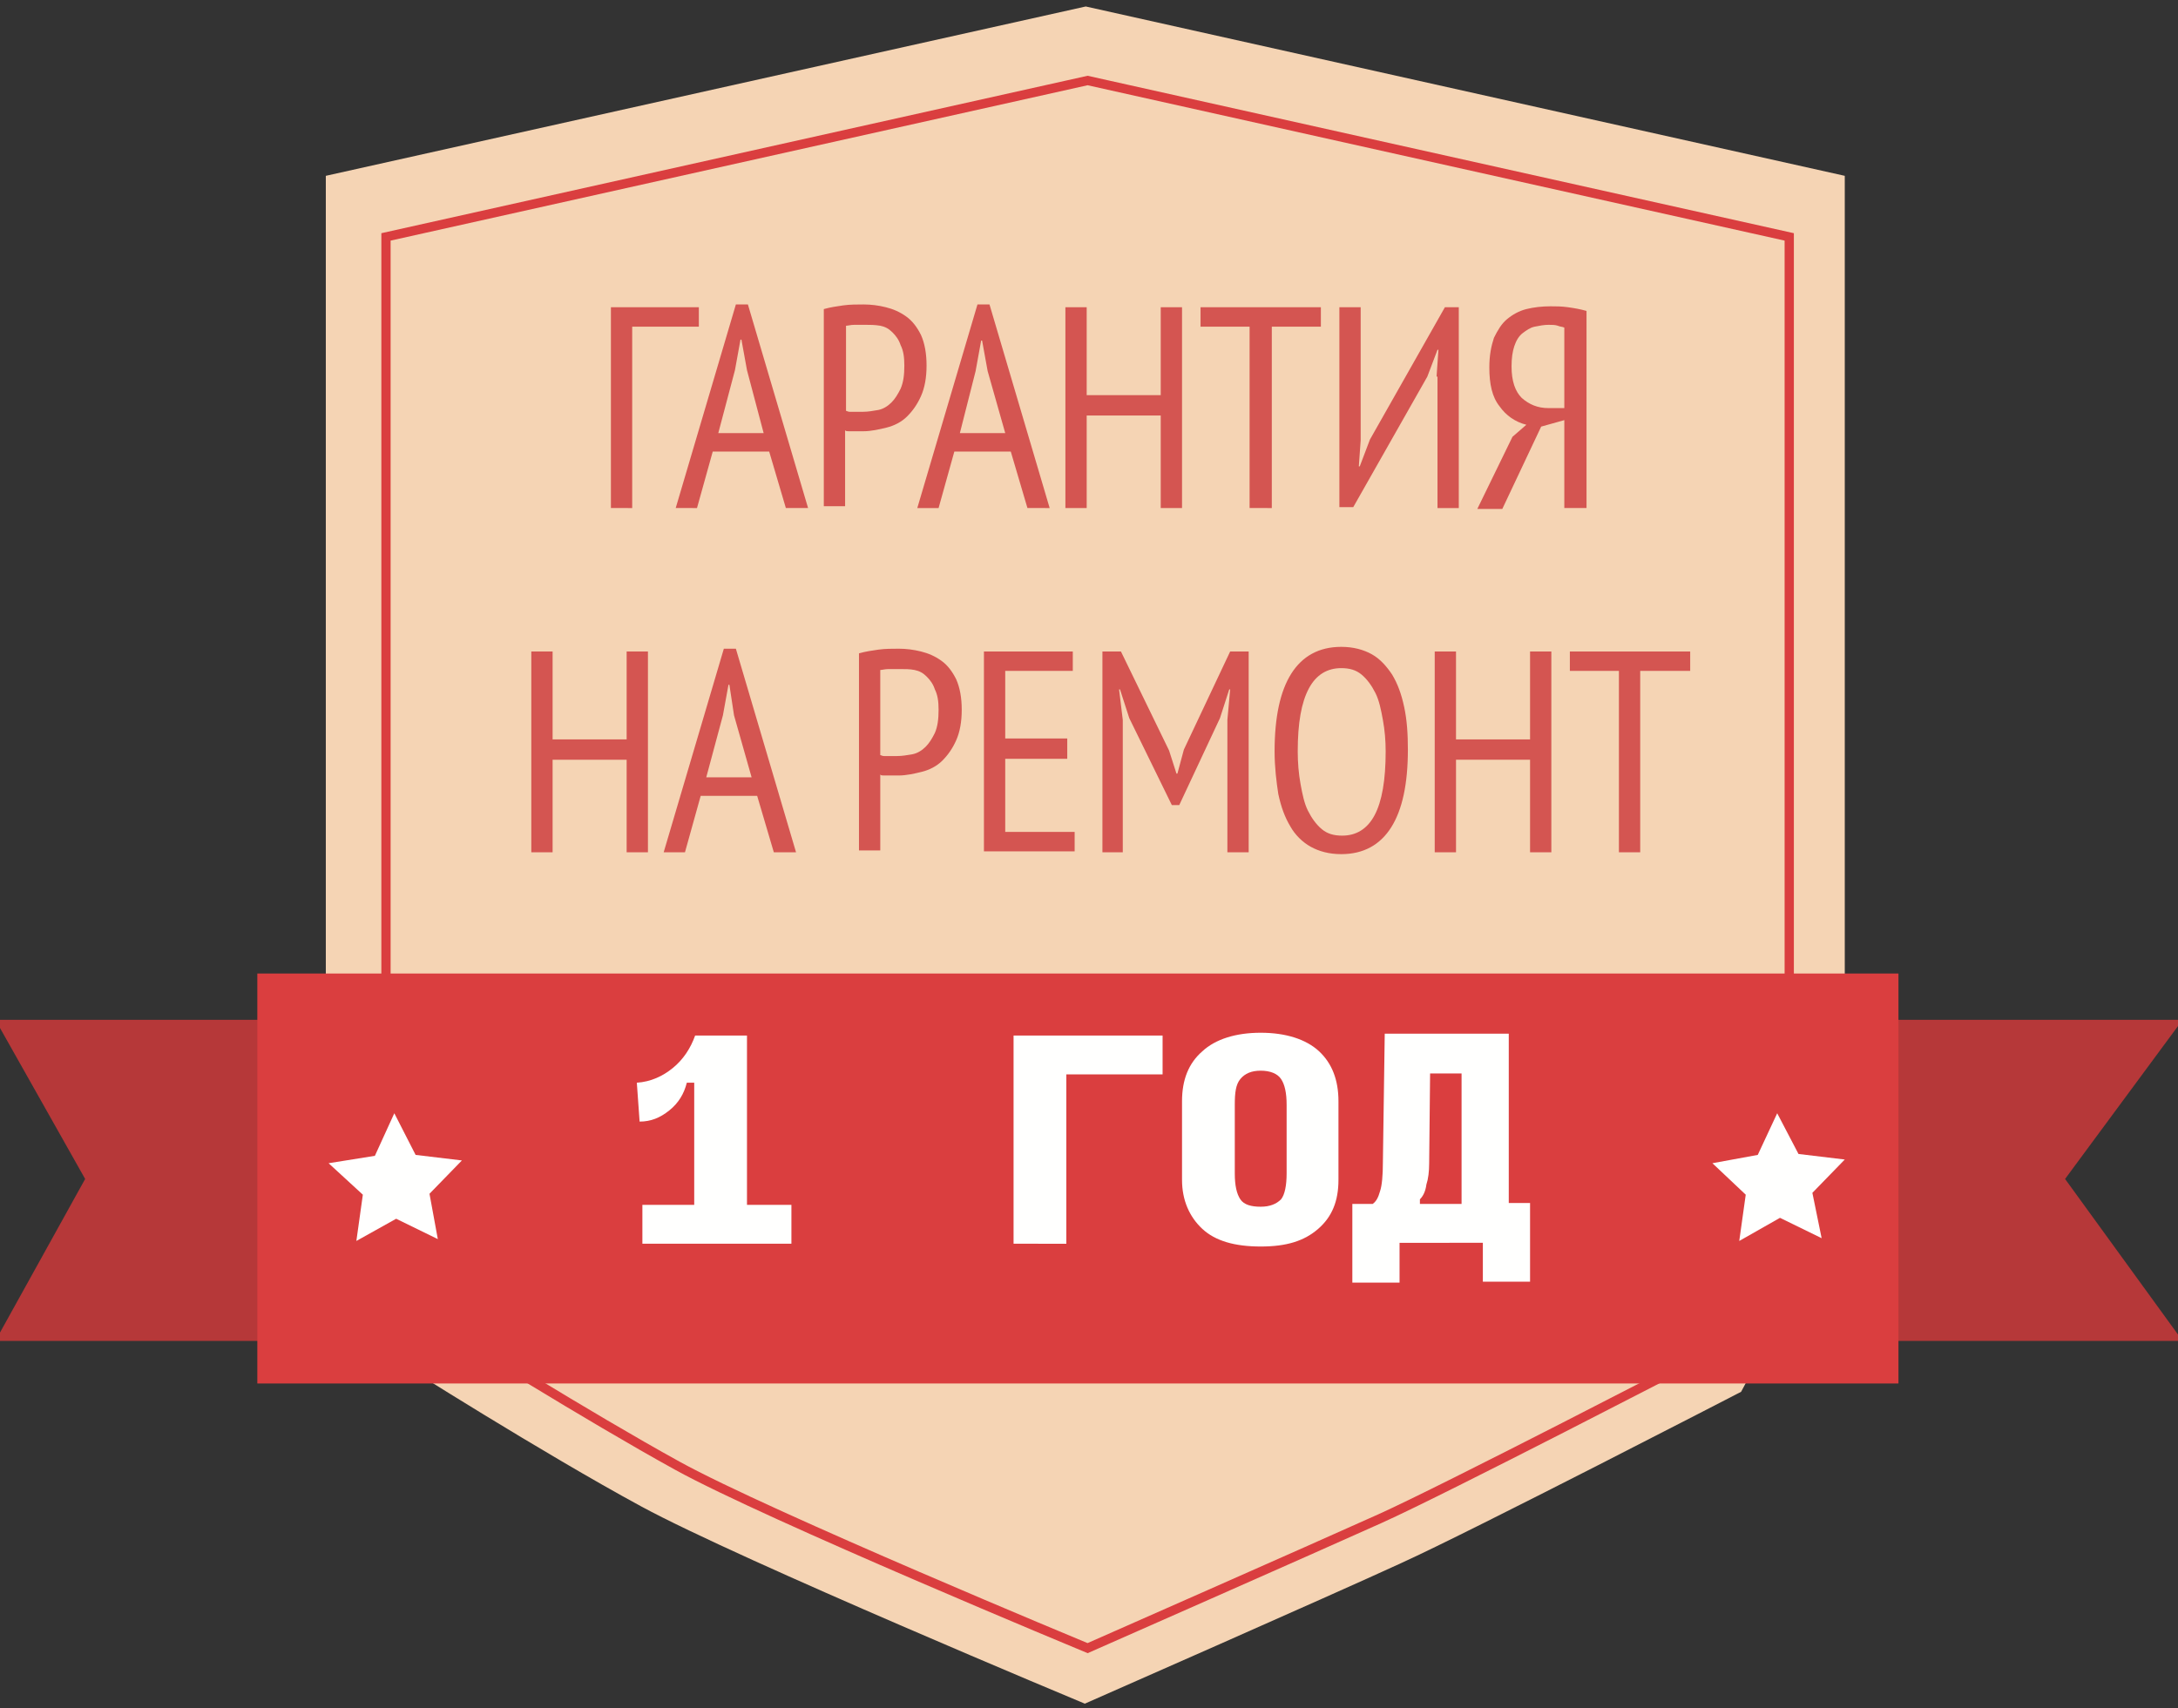<?xml version="1.0" encoding="UTF-8"?> <!-- Generator: Adobe Illustrator 22.0.1, SVG Export Plug-In . SVG Version: 6.00 Build 0) --> <svg xmlns="http://www.w3.org/2000/svg" xmlns:xlink="http://www.w3.org/1999/xlink" id="Слой_1" x="0px" y="0px" viewBox="0 0 235.3 184.6" style="enable-background:new 0 0 235.3 184.6;" xml:space="preserve"><rect x="0" y="0" width="235.3" height="184.6" fill="#333333" stroke="none"/> <style type="text/css"> .st0{fill:#F5D4B4;} .st1{fill:none;stroke:#DA3E3F;stroke-miterlimit:10;} .st2{fill:#B63839;} .st3{fill:#D45551;} .st4{fill:#DA3E3F;} .st5{fill:#FFFFFE;} </style> <g> <path class="st0" d="M117.3,0.7L35.2,19c0,1,0,108.1,0,109.1c0,1,152.8-1,152.8-1l11.3-20V19L117.3,0.7z"></path> <path class="st0" d="M43.3,147.3c0,0,15.3,9.7,26,15.5s47.9,21.3,47.9,21.3s26.6-11.7,34.2-15.2c7.7-3.5,36.7-18.5,36.7-18.5 s5.2-9.8,5.8-10.3C194.7,139.7,43.3,147.3,43.3,147.3z"></path> </g> <g> <path class="st1" d="M117.5,8.7L41.7,25.6c0,0.9,0,99.9,0,100.8c0,0.9,141.1-0.9,141.1-0.9l10.5-18.5V25.6L117.5,8.7z"></path> <path class="st1" d="M49.2,144.1c0,0,14.2,8.9,24,14.3s44.3,19.7,44.3,19.7s24.5-10.8,31.6-14c7.1-3.2,33.9-17.1,33.9-17.1 s4.8-9.1,5.4-9.5C189,137.1,49.2,144.1,49.2,144.1z"></path> </g> <path class="st2" d="M35.2,110.2c-1,0-35.7,0-35.7,0l9.7,17.2l-9.7,17.5h236.3l-12.7-17.5l12.7-17.2H35.2z"></path> <g> <path class="st3" d="M75.5,35.3h-7.2v19.6H66V33.2h9.5V35.3z"></path> <path class="st3" d="M83.1,48.8H77l-1.7,6.1H73l6.5-22h1.3l6.5,22h-2.4L83.1,48.8z M77.6,46.8h4.9L80.7,40l-0.6-3.3h-0.1l-0.6,3.3 L77.6,46.8z"></path> <path class="st3" d="M89,33.4c0.7-0.2,1.4-0.3,2.1-0.4s1.5-0.1,2.2-0.1c0.8,0,1.6,0.1,2.4,0.3c0.8,0.2,1.5,0.5,2.2,1 c0.7,0.5,1.2,1.2,1.6,2c0.4,0.9,0.6,2,0.6,3.3c0,1.3-0.2,2.4-0.6,3.3c-0.4,0.9-0.9,1.6-1.5,2.2c-0.6,0.6-1.4,1-2.2,1.2 s-1.7,0.4-2.5,0.4c-0.1,0-0.2,0-0.4,0c-0.2,0-0.4,0-0.6,0c-0.2,0-0.4,0-0.6,0c-0.2,0-0.3,0-0.4-0.1v8.2H89V33.4z M93.5,35.1 c-0.4,0-0.8,0-1.2,0c-0.4,0-0.7,0.1-0.9,0.1v9.2c0.1,0,0.2,0.1,0.4,0.1c0.2,0,0.4,0,0.5,0c0.2,0,0.4,0,0.5,0s0.3,0,0.4,0 c0.6,0,1.1-0.1,1.7-0.2c0.5-0.1,1-0.4,1.4-0.8c0.4-0.4,0.7-0.9,1-1.5c0.3-0.7,0.4-1.5,0.4-2.5c0-0.9-0.1-1.6-0.4-2.2 c-0.2-0.6-0.5-1-0.9-1.4c-0.4-0.4-0.8-0.6-1.3-0.7C94.5,35.1,94,35.1,93.5,35.1z"></path> <path class="st3" d="M109.2,48.8h-6.1l-1.7,6.1h-2.3l6.5-22h1.3l6.5,22H111L109.2,48.8z M103.7,46.8h4.9l-1.9-6.7l-0.6-3.3h-0.1 l-0.6,3.3L103.7,46.8z"></path> <path class="st3" d="M125.4,44.9h-8v10h-2.3V33.2h2.3v9.5h8v-9.5h2.3v21.7h-2.3V44.9z"></path> <path class="st3" d="M142.7,35.3h-5.3v19.6H135V35.3h-5.3v-2.1h13V35.3z"></path> <path class="st3" d="M155.2,40.7l0.2-2.9h-0.1l-1.1,2.9l-8,14.1h-1.5V33.2h2.3v14.4l-0.2,2.8h0.1l1.1-2.9l8.1-14.3h1.5v21.7h-2.3 V40.7z"></path> <path class="st3" d="M171.4,54.9H169v-9.5l-2.5,0.7l-4.2,8.9h-2.7l3.8-7.8l1.5-1.3c-1.2-0.3-2.2-1-2.9-2c-0.8-1-1.1-2.4-1.1-4.2 c0-1.3,0.2-2.3,0.5-3.2c0.4-0.8,0.8-1.5,1.4-2c0.6-0.5,1.3-0.9,2.1-1.1c0.8-0.2,1.7-0.3,2.6-0.3c0.6,0,1.2,0,1.9,0.1 c0.7,0.1,1.3,0.2,2,0.4V54.9z M167.3,35.1c-0.5,0-1,0.1-1.5,0.2c-0.5,0.1-0.9,0.4-1.3,0.7s-0.7,0.8-0.9,1.4s-0.3,1.3-0.3,2.2 c0,1.6,0.4,2.7,1.1,3.4c0.8,0.7,1.7,1.1,2.9,1.1h1.7v-8.7c-0.2-0.1-0.5-0.1-0.7-0.2C168,35.1,167.7,35.1,167.3,35.1z"></path> <path class="st3" d="M67.7,82.1h-8v10h-2.3V70.4h2.3v9.5h8v-9.5H70v21.7h-2.3V82.1z"></path> <path class="st3" d="M81.8,86h-6.1L74,92.1h-2.3l6.5-22h1.3l6.5,22h-2.4L81.8,86z M76.3,84h4.9l-1.9-6.7L78.8,74h-0.1l-0.6,3.3 L76.3,84z"></path> <path class="st3" d="M92.8,70.6c0.7-0.2,1.4-0.3,2.1-0.4s1.5-0.1,2.2-0.1c0.8,0,1.6,0.1,2.4,0.3c0.8,0.2,1.5,0.5,2.2,1 c0.7,0.5,1.2,1.2,1.6,2c0.4,0.9,0.6,2,0.6,3.3c0,1.3-0.2,2.4-0.6,3.3c-0.4,0.9-0.9,1.6-1.5,2.2c-0.6,0.6-1.4,1-2.2,1.2 s-1.7,0.4-2.5,0.4c-0.1,0-0.2,0-0.4,0c-0.2,0-0.4,0-0.6,0c-0.2,0-0.4,0-0.6,0c-0.2,0-0.3,0-0.4-0.1v8.2h-2.3V70.6z M97.2,72.3 c-0.4,0-0.8,0-1.2,0c-0.4,0-0.7,0.1-0.9,0.1v9.2c0.1,0,0.2,0.1,0.4,0.1c0.2,0,0.4,0,0.5,0c0.2,0,0.4,0,0.5,0s0.3,0,0.4,0 c0.6,0,1.1-0.1,1.7-0.2c0.5-0.1,1-0.4,1.4-0.8c0.4-0.4,0.7-0.9,1-1.5c0.3-0.7,0.4-1.5,0.4-2.5c0-0.9-0.1-1.6-0.4-2.2 c-0.2-0.6-0.5-1-0.9-1.4c-0.4-0.4-0.8-0.6-1.3-0.7C98.3,72.3,97.8,72.3,97.2,72.3z"></path> <path class="st3" d="M106.3,70.4h9.6v2.1h-7.3v7.3h6.7V82h-6.7v7.9h7.5v2.1h-9.8V70.4z"></path> <path class="st3" d="M132.6,77.8l0.3-3.3h-0.1l-1,3.1l-4.4,9.4h-0.8l-4.6-9.4l-1-3.1h-0.1l0.4,3.3v14.3h-2.2V70.4h2l5.2,10.7 l0.8,2.5h0.1l0.7-2.6l5-10.6h2v21.7h-2.3V77.8z"></path> <path class="st3" d="M137.7,81.2c0-3.7,0.6-6.5,1.8-8.4c1.2-1.9,3-2.9,5.4-2.9c1.3,0,2.4,0.3,3.3,0.8c0.9,0.5,1.6,1.3,2.2,2.2 c0.6,1,1,2.1,1.3,3.5c0.3,1.4,0.4,2.9,0.4,4.6c0,3.7-0.6,6.5-1.8,8.4c-1.2,1.9-3,2.9-5.4,2.9c-1.3,0-2.4-0.3-3.3-0.8 s-1.7-1.3-2.2-2.2c-0.6-1-1-2.1-1.3-3.5C137.9,84.5,137.7,82.9,137.7,81.2z M140.2,81.2c0,1.2,0.1,2.4,0.3,3.5 c0.2,1.1,0.4,2.1,0.8,2.9c0.4,0.8,0.9,1.5,1.5,2c0.6,0.5,1.3,0.7,2.2,0.7c1.5,0,2.7-0.7,3.5-2.2c0.8-1.5,1.2-3.8,1.2-6.9 c0-1.2-0.1-2.3-0.3-3.4c-0.2-1.1-0.4-2.1-0.8-2.9s-0.9-1.5-1.5-2c-0.6-0.5-1.3-0.7-2.2-0.7c-1.5,0-2.7,0.7-3.5,2.2 C140.6,75.9,140.2,78.1,140.2,81.2z"></path> <path class="st3" d="M165.3,82.1h-8v10H155V70.4h2.3v9.5h8v-9.5h2.3v21.7h-2.3V82.1z"></path> <path class="st3" d="M182.5,72.5h-5.3v19.6h-2.3V72.5h-5.3v-2.1h13V72.5z"></path> </g> <rect x="27.8" y="105.2" class="st4" width="177.3" height="44.3"></rect> <g> <path class="st5" d="M69.4,134.4v-4.2h5.6v-13.2h-0.8c-0.3,1.2-0.9,2.2-1.9,3c-1,0.8-2,1.2-3.2,1.2l-0.3-4.2 c1.5-0.1,2.8-0.7,3.9-1.6s1.9-2.1,2.4-3.5h5.6v18.3h4.8v4.2H69.4z"></path> <path class="st5" d="M109.5,134.4v-22.5h16.1v4.2h-10.4v18.3H109.5z"></path> <path class="st5" d="M136.2,134.7c-2.8,0-4.9-0.6-6.3-1.9c-1.4-1.3-2.2-3.1-2.2-5.3v-8.5c0-2.3,0.7-4.1,2.2-5.4 c1.4-1.3,3.6-2,6.3-2s4.9,0.7,6.3,2c1.4,1.3,2.1,3.1,2.1,5.4v8.5c0,2.3-0.7,4-2.2,5.3S139,134.7,136.2,134.7z M136.2,130.4 c1,0,1.7-0.3,2.2-0.8c0.4-0.5,0.6-1.5,0.6-2.8v-7.4c0-1.3-0.2-2.2-0.6-2.8c-0.4-0.6-1.2-0.9-2.2-0.9s-1.7,0.3-2.2,0.9 s-0.6,1.5-0.6,2.8v7.4c0,1.3,0.2,2.2,0.6,2.8S135.2,130.4,136.2,130.4z"></path> <path class="st5" d="M151.2,134.4v4.2h-5.1v-8.5h2.2c0.4-0.3,0.6-0.7,0.8-1.4c0.2-0.6,0.3-1.7,0.3-3.1l0.2-13.9H163v18.3h2.3v8.5 h-5.1v-4.2H151.2z M153.4,129.6v0.5h4.5v-14.1h-3.4l-0.1,9.7c0,0.9-0.1,1.7-0.3,2.3C154,128.8,153.7,129.3,153.4,129.6z"></path> </g> <polygon class="st5" points="47.3,133.9 42.8,131.7 38.5,134.1 39.2,129.1 35.5,125.7 40.5,124.9 42.6,120.3 44.9,124.8 49.9,125.4 46.4,129 "></polygon> <polygon class="st5" points="196.8,133.8 192.3,131.6 187.9,134.1 188.6,129.1 185,125.7 189.9,124.8 192,120.3 194.3,124.7 199.3,125.3 195.8,128.9 "></polygon> </svg> 